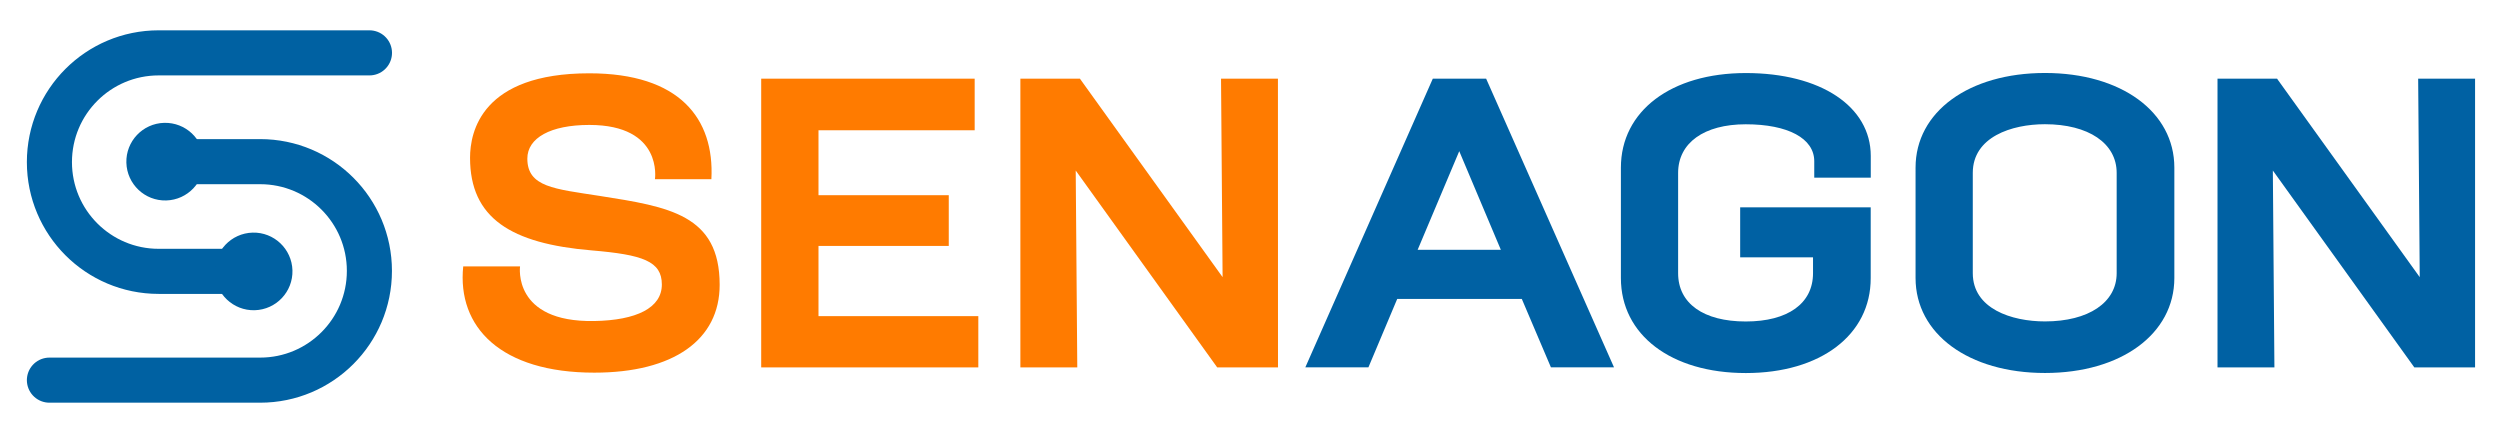 <?xml version="1.0" encoding="utf-8"?>
<!-- Generator: Adobe Illustrator 24.0.3, SVG Export Plug-In . SVG Version: 6.00 Build 0)  -->
<svg version="1.1" id="Ebene_1" xmlns="http://www.w3.org/2000/svg" xmlns:xlink="http://www.w3.org/1999/xlink" x="0px" y="0px"
	 viewBox="0 0 384 66" style="enable-background:new 0 0 384 66;" xml:space="preserve">
<style type="text/css">
	.st0{fill:#FF7B00;}
	.st1{fill:#0061A3;}
	.st2{fill:none;stroke:#0061A2;stroke-width:6.926;stroke-linecap:round;stroke-miterlimit:10;}
	.st3{fill:#0061A2;}
</style>
<g>
	<g>
		<path class="st0" d="M150.27,56.43h-33.35V12.08h32.79v7.93h-23.99v9.97h20.01v7.8h-20.01v10.78h24.55L150.27,56.43L150.27,56.43z
			"/>
	</g>
	<g>
		<path class="st0" d="M196.3,56.43h-9.34l-21.73-30.24l0.24,30.24h-8.74V12.08h9.15l0.12,0.18l21.79,30.31l-0.24-30.49h8.74
			L196.3,56.43L196.3,56.43z"/>
	</g>
	<path class="st1" d="M228.38,12.33l-0.11-0.25h-8.19l-19.32,43.75l-0.26,0.59h9.69l4.42-10.5h19.14l4.47,10.5h9.69L228.38,12.33z
		 M217.75,38.37l6.39-15.15l6.39,15.15H217.75z"/>
	<g>
		<path class="st1" d="M268.16,57.3c-11.48,0-19.19-5.86-19.19-14.59V25.75c0-8.69,7.71-14.53,19.19-14.53s19.19,5.12,19.19,12.73
			v3.34h-8.68v-2.53c0-3.5-4.03-5.67-10.52-5.67c-6.41,0-10.39,2.86-10.39,7.47v15.41c0,4.64,3.89,7.41,10.39,7.41
			c6.47,0,10.33-2.77,10.33-7.41v-2.44h-11.19v-7.68h20.05v10.86C287.36,51.44,279.64,57.3,268.16,57.3z"/>
	</g>
	<path class="st1" d="M314.11,11.21c-11.7,0-19.88,5.97-19.88,14.53V42.7c0,8.59,8.17,14.59,19.88,14.59c11.7,0,19.87-6,19.87-14.59
		V25.74C333.98,17.19,325.81,11.21,314.11,11.21z M325.12,41.96c0,4.5-4.32,7.41-11.02,7.41c-5.11,0-11.08-1.94-11.08-7.41V26.55
		c0-5.51,5.97-7.47,11.08-7.47c6.69,0,11.02,2.93,11.02,7.47V41.96z"/>
	<g>
		<path class="st1" d="M380.18,56.43h-9.34l-21.73-30.24l0.24,30.24h-8.74V12.08h9.15l0.12,0.18l21.79,30.31l-0.24-30.49h8.74v44.35
			H380.18z"/>
	</g>
	<g>
		<path class="st0" d="M91.28,57.24c-14.36,0-21.08-6.99-20.13-16.32h8.73c0,0-1.2,8.61,11.39,8.39c6.5-0.11,10.39-2.02,10.39-5.61
			s-2.96-4.58-10.79-5.24C78.48,37.42,72.2,33.5,72.2,24.24c0-4.01,1.79-12.98,18.32-12.98c13.84,0,19.24,6.92,18.75,16.26h-8.67
			c0,0,1.28-8.33-10.08-8.33c-5.96,0-9.52,2-9.52,5.17c0,4.38,4.17,4.65,11.1,5.73c10.65,1.67,18.44,2.88,18.44,13.65
			C110.55,52.19,103.47,57.24,91.28,57.24z"/>
	</g>
</g>
<g>
	<path class="st2" d="M56.75,8.12H24.37c-9.27,0-16.78,7.51-16.78,16.78l0,0c0,9.27,7.51,16.78,16.78,16.78H35.8"/>
	<path class="st3" d="M39.12,47.65L39.12,47.65c3.29-0.09,5.89-2.83,5.8-6.12l0,0c-0.09-3.29-2.83-5.89-6.12-5.8l0,0
		c-3.29,0.09-5.89,2.83-5.8,6.12l0,0C33.09,45.14,35.83,47.74,39.12,47.65z"/>
	<path class="st2" d="M7.59,58.39h32.37c9.27,0,16.78-7.51,16.78-16.78l0,0c0-9.27-7.51-16.78-16.78-16.78H28.53"/>
	<path class="st3" d="M25.21,18.87L25.21,18.87c-3.29,0.09-5.89,2.83-5.8,6.12l0,0c0.09,3.29,2.83,5.89,6.12,5.8l0,0
		c3.29-0.09,5.89-2.83,5.8-6.12l0,0C31.25,21.37,28.51,18.78,25.21,18.87z"/>
</g>
</svg>
